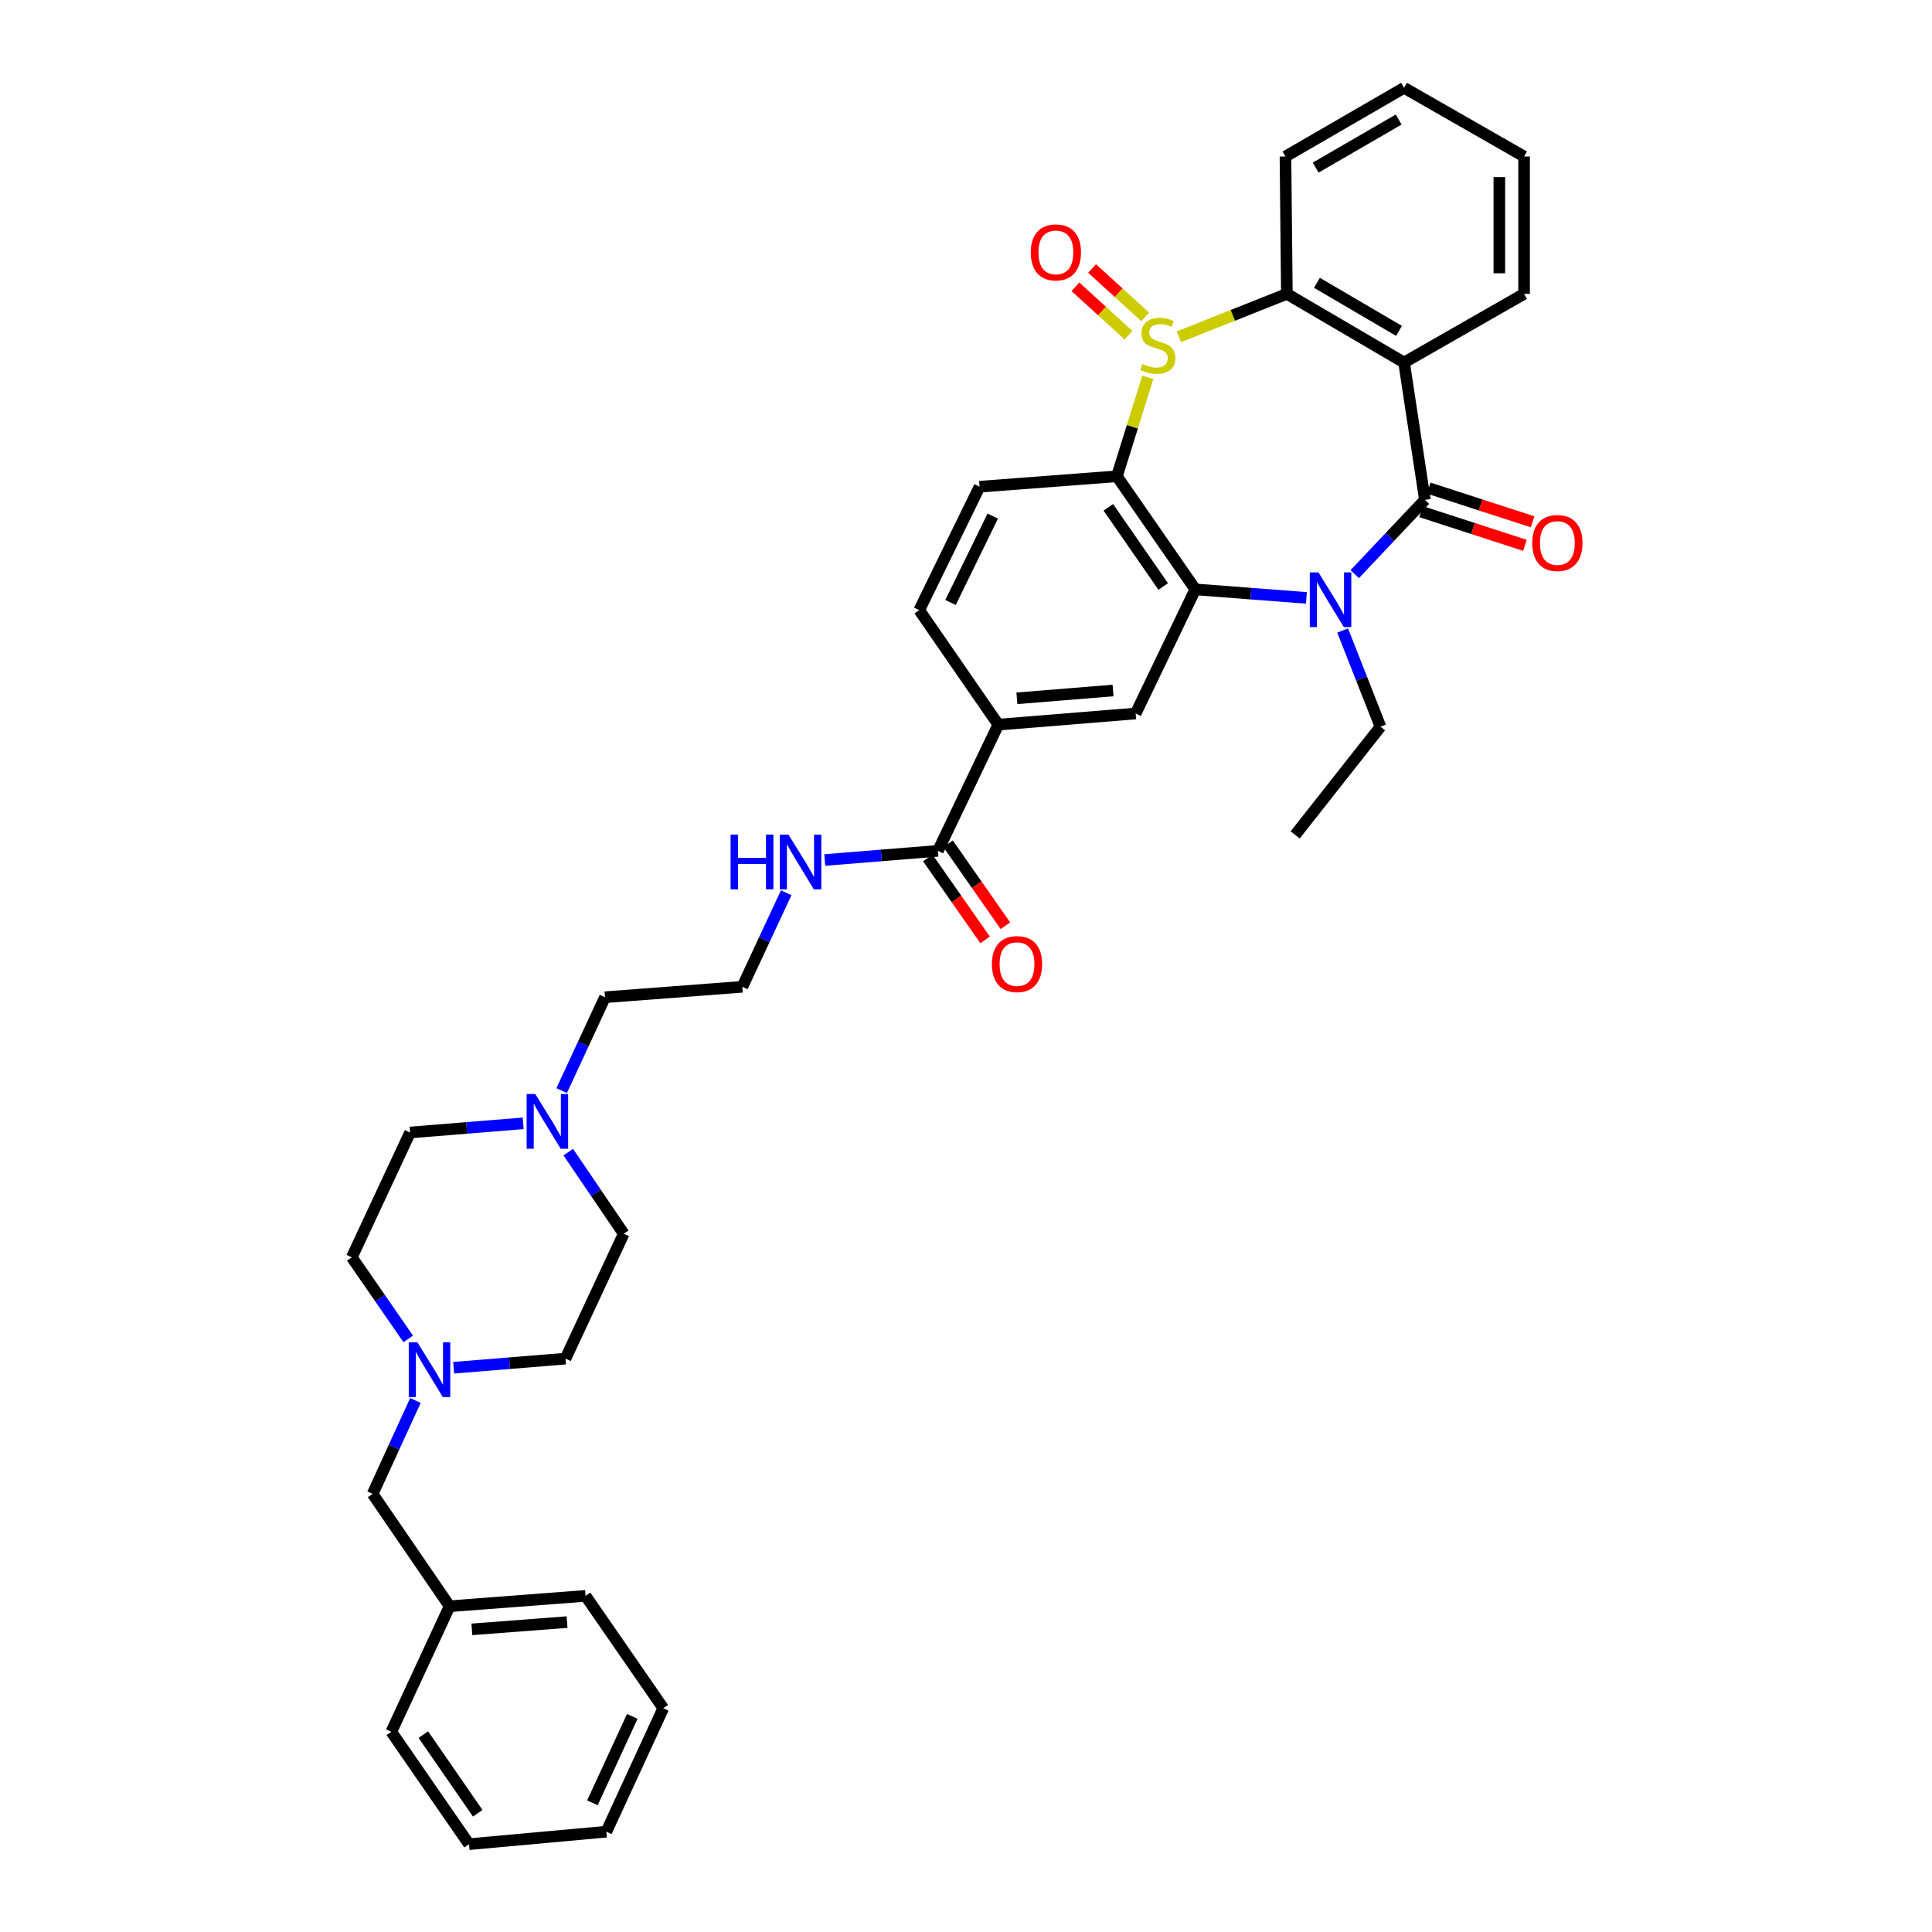 <?xml version='1.0' encoding='iso-8859-1'?>
<svg version='1.1' baseProfile='full'
              xmlns='http://www.w3.org/2000/svg'
                      xmlns:rdkit='http://www.rdkit.org/xml'
                      xmlns:xlink='http://www.w3.org/1999/xlink'
                  xml:space='preserve'
width='1000px' height='1000px' viewBox='0 0 1000 1000'>
<!-- END OF HEADER -->
<rect style='opacity:1.0;fill:#FFFFFF;stroke:none' width='1000' height='1000' x='0' y='0'> </rect>
<path class='bond-3' d='M 594.1,195.322 L 586.103,220.922' style='fill:none;fill-rule:evenodd;stroke:#CCCC00;stroke-width:6px;stroke-linecap:butt;stroke-linejoin:miter;stroke-opacity:1' />
<path class='bond-3' d='M 586.103,220.922 L 578.107,246.522' style='fill:none;fill-rule:evenodd;stroke:#000000;stroke-width:6px;stroke-linecap:butt;stroke-linejoin:miter;stroke-opacity:1' />
<path class='bond-5' d='M 610.18,174.338 L 638.129,163.221' style='fill:none;fill-rule:evenodd;stroke:#CCCC00;stroke-width:6px;stroke-linecap:butt;stroke-linejoin:miter;stroke-opacity:1' />
<path class='bond-5' d='M 638.129,163.221 L 666.079,152.104' style='fill:none;fill-rule:evenodd;stroke:#000000;stroke-width:6px;stroke-linecap:butt;stroke-linejoin:miter;stroke-opacity:1' />
<path class='bond-11' d='M 592.751,164.029 L 579.003,151.498' style='fill:none;fill-rule:evenodd;stroke:#CCCC00;stroke-width:6px;stroke-linecap:butt;stroke-linejoin:miter;stroke-opacity:1' />
<path class='bond-11' d='M 579.003,151.498 L 565.254,138.967' style='fill:none;fill-rule:evenodd;stroke:#FF0000;stroke-width:6px;stroke-linecap:butt;stroke-linejoin:miter;stroke-opacity:1' />
<path class='bond-11' d='M 584.124,173.495 L 570.375,160.964' style='fill:none;fill-rule:evenodd;stroke:#CCCC00;stroke-width:6px;stroke-linecap:butt;stroke-linejoin:miter;stroke-opacity:1' />
<path class='bond-11' d='M 570.375,160.964 L 556.627,148.433' style='fill:none;fill-rule:evenodd;stroke:#FF0000;stroke-width:6px;stroke-linecap:butt;stroke-linejoin:miter;stroke-opacity:1' />
<path class='bond-0' d='M 737.529,258.739 L 726.743,187.644' style='fill:none;fill-rule:evenodd;stroke:#000000;stroke-width:6px;stroke-linecap:butt;stroke-linejoin:miter;stroke-opacity:1' />
<path class='bond-13' d='M 735.553,264.83 L 762.433,273.55' style='fill:none;fill-rule:evenodd;stroke:#000000;stroke-width:6px;stroke-linecap:butt;stroke-linejoin:miter;stroke-opacity:1' />
<path class='bond-13' d='M 762.433,273.55 L 789.313,282.27' style='fill:none;fill-rule:evenodd;stroke:#FF0000;stroke-width:6px;stroke-linecap:butt;stroke-linejoin:miter;stroke-opacity:1' />
<path class='bond-13' d='M 739.505,252.648 L 766.385,261.368' style='fill:none;fill-rule:evenodd;stroke:#000000;stroke-width:6px;stroke-linecap:butt;stroke-linejoin:miter;stroke-opacity:1' />
<path class='bond-13' d='M 766.385,261.368 L 793.265,270.088' style='fill:none;fill-rule:evenodd;stroke:#FF0000;stroke-width:6px;stroke-linecap:butt;stroke-linejoin:miter;stroke-opacity:1' />
<path class='bond-36' d='M 737.529,258.739 L 719.369,277.96' style='fill:none;fill-rule:evenodd;stroke:#000000;stroke-width:6px;stroke-linecap:butt;stroke-linejoin:miter;stroke-opacity:1' />
<path class='bond-36' d='M 719.369,277.96 L 701.209,297.181' style='fill:none;fill-rule:evenodd;stroke:#0000FF;stroke-width:6px;stroke-linecap:butt;stroke-linejoin:miter;stroke-opacity:1' />
<path class='bond-1' d='M 676.196,309.472 L 647.444,307.265' style='fill:none;fill-rule:evenodd;stroke:#0000FF;stroke-width:6px;stroke-linecap:butt;stroke-linejoin:miter;stroke-opacity:1' />
<path class='bond-1' d='M 647.444,307.265 L 618.692,305.059' style='fill:none;fill-rule:evenodd;stroke:#000000;stroke-width:6px;stroke-linecap:butt;stroke-linejoin:miter;stroke-opacity:1' />
<path class='bond-18' d='M 694.954,326.356 L 704.744,351.247' style='fill:none;fill-rule:evenodd;stroke:#0000FF;stroke-width:6px;stroke-linecap:butt;stroke-linejoin:miter;stroke-opacity:1' />
<path class='bond-18' d='M 704.744,351.247 L 714.533,376.139' style='fill:none;fill-rule:evenodd;stroke:#000000;stroke-width:6px;stroke-linecap:butt;stroke-linejoin:miter;stroke-opacity:1' />
<path class='bond-2' d='M 618.692,305.059 L 578.107,246.522' style='fill:none;fill-rule:evenodd;stroke:#000000;stroke-width:6px;stroke-linecap:butt;stroke-linejoin:miter;stroke-opacity:1' />
<path class='bond-2' d='M 602.079,303.575 L 573.67,262.6' style='fill:none;fill-rule:evenodd;stroke:#000000;stroke-width:6px;stroke-linecap:butt;stroke-linejoin:miter;stroke-opacity:1' />
<path class='bond-6' d='M 618.692,305.059 L 587.812,369.301' style='fill:none;fill-rule:evenodd;stroke:#000000;stroke-width:6px;stroke-linecap:butt;stroke-linejoin:miter;stroke-opacity:1' />
<path class='bond-9' d='M 578.107,246.522 L 507.019,251.923' style='fill:none;fill-rule:evenodd;stroke:#000000;stroke-width:6px;stroke-linecap:butt;stroke-linejoin:miter;stroke-opacity:1' />
<path class='bond-4' d='M 726.743,187.644 L 666.079,152.104' style='fill:none;fill-rule:evenodd;stroke:#000000;stroke-width:6px;stroke-linecap:butt;stroke-linejoin:miter;stroke-opacity:1' />
<path class='bond-4' d='M 724.117,171.263 L 681.652,146.384' style='fill:none;fill-rule:evenodd;stroke:#000000;stroke-width:6px;stroke-linecap:butt;stroke-linejoin:miter;stroke-opacity:1' />
<path class='bond-23' d='M 726.743,187.644 L 788.865,152.104' style='fill:none;fill-rule:evenodd;stroke:#000000;stroke-width:6px;stroke-linecap:butt;stroke-linejoin:miter;stroke-opacity:1' />
<path class='bond-24' d='M 666.079,152.104 L 665.353,81.009' style='fill:none;fill-rule:evenodd;stroke:#000000;stroke-width:6px;stroke-linecap:butt;stroke-linejoin:miter;stroke-opacity:1' />
<path class='bond-38' d='M 587.812,369.301 L 516.717,375.072' style='fill:none;fill-rule:evenodd;stroke:#000000;stroke-width:6px;stroke-linecap:butt;stroke-linejoin:miter;stroke-opacity:1' />
<path class='bond-38' d='M 576.112,357.402 L 526.345,361.441' style='fill:none;fill-rule:evenodd;stroke:#000000;stroke-width:6px;stroke-linecap:butt;stroke-linejoin:miter;stroke-opacity:1' />
<path class='bond-7' d='M 485.467,440.396 L 516.717,375.072' style='fill:none;fill-rule:evenodd;stroke:#000000;stroke-width:6px;stroke-linecap:butt;stroke-linejoin:miter;stroke-opacity:1' />
<path class='bond-15' d='M 480.22,444.066 L 495.058,465.282' style='fill:none;fill-rule:evenodd;stroke:#000000;stroke-width:6px;stroke-linecap:butt;stroke-linejoin:miter;stroke-opacity:1' />
<path class='bond-15' d='M 495.058,465.282 L 509.896,486.497' style='fill:none;fill-rule:evenodd;stroke:#FF0000;stroke-width:6px;stroke-linecap:butt;stroke-linejoin:miter;stroke-opacity:1' />
<path class='bond-15' d='M 490.715,436.726 L 505.553,457.941' style='fill:none;fill-rule:evenodd;stroke:#000000;stroke-width:6px;stroke-linecap:butt;stroke-linejoin:miter;stroke-opacity:1' />
<path class='bond-15' d='M 505.553,457.941 L 520.391,479.157' style='fill:none;fill-rule:evenodd;stroke:#FF0000;stroke-width:6px;stroke-linecap:butt;stroke-linejoin:miter;stroke-opacity:1' />
<path class='bond-16' d='M 485.467,440.396 L 456.182,442.767' style='fill:none;fill-rule:evenodd;stroke:#000000;stroke-width:6px;stroke-linecap:butt;stroke-linejoin:miter;stroke-opacity:1' />
<path class='bond-16' d='M 456.182,442.767 L 426.896,445.138' style='fill:none;fill-rule:evenodd;stroke:#0000FF;stroke-width:6px;stroke-linecap:butt;stroke-linejoin:miter;stroke-opacity:1' />
<path class='bond-8' d='M 516.717,375.072 L 475.798,315.81' style='fill:none;fill-rule:evenodd;stroke:#000000;stroke-width:6px;stroke-linecap:butt;stroke-linejoin:miter;stroke-opacity:1' />
<path class='bond-14' d='M 507.019,251.923 L 475.798,315.81' style='fill:none;fill-rule:evenodd;stroke:#000000;stroke-width:6px;stroke-linecap:butt;stroke-linejoin:miter;stroke-opacity:1' />
<path class='bond-14' d='M 513.843,267.129 L 491.988,311.85' style='fill:none;fill-rule:evenodd;stroke:#000000;stroke-width:6px;stroke-linecap:butt;stroke-linejoin:miter;stroke-opacity:1' />
<path class='bond-10' d='M 211.304,693.03 L 196.697,671.911' style='fill:none;fill-rule:evenodd;stroke:#0000FF;stroke-width:6px;stroke-linecap:butt;stroke-linejoin:miter;stroke-opacity:1' />
<path class='bond-10' d='M 196.697,671.911 L 182.091,650.792' style='fill:none;fill-rule:evenodd;stroke:#000000;stroke-width:6px;stroke-linecap:butt;stroke-linejoin:miter;stroke-opacity:1' />
<path class='bond-17' d='M 215.023,724.886 L 203.946,749.061' style='fill:none;fill-rule:evenodd;stroke:#0000FF;stroke-width:6px;stroke-linecap:butt;stroke-linejoin:miter;stroke-opacity:1' />
<path class='bond-17' d='M 203.946,749.061 L 192.87,773.237' style='fill:none;fill-rule:evenodd;stroke:#000000;stroke-width:6px;stroke-linecap:butt;stroke-linejoin:miter;stroke-opacity:1' />
<path class='bond-39' d='M 234.825,707.939 L 263.757,705.581' style='fill:none;fill-rule:evenodd;stroke:#0000FF;stroke-width:6px;stroke-linecap:butt;stroke-linejoin:miter;stroke-opacity:1' />
<path class='bond-39' d='M 263.757,705.581 L 292.689,703.223' style='fill:none;fill-rule:evenodd;stroke:#000000;stroke-width:6px;stroke-linecap:butt;stroke-linejoin:miter;stroke-opacity:1' />
<path class='bond-12' d='M 290.717,564.492 L 301.927,540.329' style='fill:none;fill-rule:evenodd;stroke:#0000FF;stroke-width:6px;stroke-linecap:butt;stroke-linejoin:miter;stroke-opacity:1' />
<path class='bond-12' d='M 301.927,540.329 L 313.138,516.166' style='fill:none;fill-rule:evenodd;stroke:#000000;stroke-width:6px;stroke-linecap:butt;stroke-linejoin:miter;stroke-opacity:1' />
<path class='bond-21' d='M 294.139,596.341 L 308.491,617.469' style='fill:none;fill-rule:evenodd;stroke:#0000FF;stroke-width:6px;stroke-linecap:butt;stroke-linejoin:miter;stroke-opacity:1' />
<path class='bond-21' d='M 308.491,617.469 L 322.843,638.596' style='fill:none;fill-rule:evenodd;stroke:#000000;stroke-width:6px;stroke-linecap:butt;stroke-linejoin:miter;stroke-opacity:1' />
<path class='bond-22' d='M 270.803,581.437 L 241.531,583.808' style='fill:none;fill-rule:evenodd;stroke:#0000FF;stroke-width:6px;stroke-linecap:butt;stroke-linejoin:miter;stroke-opacity:1' />
<path class='bond-22' d='M 241.531,583.808 L 212.259,586.179' style='fill:none;fill-rule:evenodd;stroke:#000000;stroke-width:6px;stroke-linecap:butt;stroke-linejoin:miter;stroke-opacity:1' />
<path class='bond-26' d='M 406.936,462.095 L 395.584,486.43' style='fill:none;fill-rule:evenodd;stroke:#0000FF;stroke-width:6px;stroke-linecap:butt;stroke-linejoin:miter;stroke-opacity:1' />
<path class='bond-26' d='M 395.584,486.43 L 384.233,510.765' style='fill:none;fill-rule:evenodd;stroke:#000000;stroke-width:6px;stroke-linecap:butt;stroke-linejoin:miter;stroke-opacity:1' />
<path class='bond-25' d='M 192.87,773.237 L 232.715,831.389' style='fill:none;fill-rule:evenodd;stroke:#000000;stroke-width:6px;stroke-linecap:butt;stroke-linejoin:miter;stroke-opacity:1' />
<path class='bond-30' d='M 714.533,376.139 L 670.383,432.143' style='fill:none;fill-rule:evenodd;stroke:#000000;stroke-width:6px;stroke-linecap:butt;stroke-linejoin:miter;stroke-opacity:1' />
<path class='bond-19' d='M 182.091,650.792 L 212.259,586.179' style='fill:none;fill-rule:evenodd;stroke:#000000;stroke-width:6px;stroke-linecap:butt;stroke-linejoin:miter;stroke-opacity:1' />
<path class='bond-20' d='M 292.689,703.223 L 322.843,638.596' style='fill:none;fill-rule:evenodd;stroke:#000000;stroke-width:6px;stroke-linecap:butt;stroke-linejoin:miter;stroke-opacity:1' />
<path class='bond-37' d='M 788.865,152.104 L 788.865,81.009' style='fill:none;fill-rule:evenodd;stroke:#000000;stroke-width:6px;stroke-linecap:butt;stroke-linejoin:miter;stroke-opacity:1' />
<path class='bond-37' d='M 776.058,141.44 L 776.058,91.673' style='fill:none;fill-rule:evenodd;stroke:#000000;stroke-width:6px;stroke-linecap:butt;stroke-linejoin:miter;stroke-opacity:1' />
<path class='bond-32' d='M 665.353,81.009 L 726.743,45.455' style='fill:none;fill-rule:evenodd;stroke:#000000;stroke-width:6px;stroke-linecap:butt;stroke-linejoin:miter;stroke-opacity:1' />
<path class='bond-32' d='M 680.98,86.759 L 723.953,61.87' style='fill:none;fill-rule:evenodd;stroke:#000000;stroke-width:6px;stroke-linecap:butt;stroke-linejoin:miter;stroke-opacity:1' />
<path class='bond-28' d='M 232.715,831.389 L 303.084,826.017' style='fill:none;fill-rule:evenodd;stroke:#000000;stroke-width:6px;stroke-linecap:butt;stroke-linejoin:miter;stroke-opacity:1' />
<path class='bond-28' d='M 244.245,843.353 L 293.504,839.593' style='fill:none;fill-rule:evenodd;stroke:#000000;stroke-width:6px;stroke-linecap:butt;stroke-linejoin:miter;stroke-opacity:1' />
<path class='bond-29' d='M 232.715,831.389 L 202.547,896.386' style='fill:none;fill-rule:evenodd;stroke:#000000;stroke-width:6px;stroke-linecap:butt;stroke-linejoin:miter;stroke-opacity:1' />
<path class='bond-27' d='M 384.233,510.765 L 313.138,516.166' style='fill:none;fill-rule:evenodd;stroke:#000000;stroke-width:6px;stroke-linecap:butt;stroke-linejoin:miter;stroke-opacity:1' />
<path class='bond-33' d='M 303.084,826.017 L 343.313,884.176' style='fill:none;fill-rule:evenodd;stroke:#000000;stroke-width:6px;stroke-linecap:butt;stroke-linejoin:miter;stroke-opacity:1' />
<path class='bond-34' d='M 202.547,896.386 L 242.769,954.545' style='fill:none;fill-rule:evenodd;stroke:#000000;stroke-width:6px;stroke-linecap:butt;stroke-linejoin:miter;stroke-opacity:1' />
<path class='bond-34' d='M 219.114,897.825 L 247.269,938.537' style='fill:none;fill-rule:evenodd;stroke:#000000;stroke-width:6px;stroke-linecap:butt;stroke-linejoin:miter;stroke-opacity:1' />
<path class='bond-31' d='M 788.865,81.009 L 726.743,45.455' style='fill:none;fill-rule:evenodd;stroke:#000000;stroke-width:6px;stroke-linecap:butt;stroke-linejoin:miter;stroke-opacity:1' />
<path class='bond-40' d='M 343.313,884.176 L 313.849,948.078' style='fill:none;fill-rule:evenodd;stroke:#000000;stroke-width:6px;stroke-linecap:butt;stroke-linejoin:miter;stroke-opacity:1' />
<path class='bond-40' d='M 327.263,888.399 L 306.639,933.13' style='fill:none;fill-rule:evenodd;stroke:#000000;stroke-width:6px;stroke-linecap:butt;stroke-linejoin:miter;stroke-opacity:1' />
<path class='bond-35' d='M 242.769,954.545 L 313.849,948.078' style='fill:none;fill-rule:evenodd;stroke:#000000;stroke-width:6px;stroke-linecap:butt;stroke-linejoin:miter;stroke-opacity:1' />
<path  class='atom-0' d='M 591.303 188.385
Q 591.623 188.505, 592.943 189.065
Q 594.263 189.625, 595.703 189.985
Q 597.183 190.305, 598.623 190.305
Q 601.303 190.305, 602.863 189.025
Q 604.423 187.705, 604.423 185.425
Q 604.423 183.865, 603.623 182.905
Q 602.863 181.945, 601.663 181.425
Q 600.463 180.905, 598.463 180.305
Q 595.943 179.545, 594.423 178.825
Q 592.943 178.105, 591.863 176.585
Q 590.823 175.065, 590.823 172.505
Q 590.823 168.945, 593.223 166.745
Q 595.663 164.545, 600.463 164.545
Q 603.743 164.545, 607.463 166.105
L 606.543 169.185
Q 603.143 167.785, 600.583 167.785
Q 597.823 167.785, 596.303 168.945
Q 594.783 170.065, 594.823 172.025
Q 594.823 173.545, 595.583 174.465
Q 596.383 175.385, 597.503 175.905
Q 598.663 176.425, 600.583 177.025
Q 603.143 177.825, 604.663 178.625
Q 606.183 179.425, 607.263 181.065
Q 608.383 182.665, 608.383 185.425
Q 608.383 189.345, 605.743 191.465
Q 603.143 193.545, 598.783 193.545
Q 596.263 193.545, 594.343 192.985
Q 592.463 192.465, 590.223 191.545
L 591.303 188.385
' fill='#CCCC00'/>
<path  class='atom-2' d='M 682.431 296.271
L 691.711 311.271
Q 692.631 312.751, 694.111 315.431
Q 695.591 318.111, 695.671 318.271
L 695.671 296.271
L 699.431 296.271
L 699.431 324.591
L 695.551 324.591
L 685.591 308.191
Q 684.431 306.271, 683.191 304.071
Q 681.991 301.871, 681.631 301.191
L 681.631 324.591
L 677.951 324.591
L 677.951 296.271
L 682.431 296.271
' fill='#0000FF'/>
<path  class='atom-11' d='M 216.06 694.798
L 225.34 709.798
Q 226.26 711.278, 227.74 713.958
Q 229.22 716.638, 229.3 716.798
L 229.3 694.798
L 233.06 694.798
L 233.06 723.118
L 229.18 723.118
L 219.22 706.718
Q 218.06 704.798, 216.82 702.598
Q 215.62 700.398, 215.26 699.718
L 215.26 723.118
L 211.58 723.118
L 211.58 694.798
L 216.06 694.798
' fill='#0000FF'/>
<path  class='atom-12' d='M 533.523 130.639
Q 533.523 123.839, 536.883 120.039
Q 540.243 116.239, 546.523 116.239
Q 552.803 116.239, 556.163 120.039
Q 559.523 123.839, 559.523 130.639
Q 559.523 137.519, 556.123 141.439
Q 552.723 145.319, 546.523 145.319
Q 540.283 145.319, 536.883 141.439
Q 533.523 137.559, 533.523 130.639
M 546.523 142.119
Q 550.843 142.119, 553.163 139.239
Q 555.523 136.319, 555.523 130.639
Q 555.523 125.079, 553.163 122.279
Q 550.843 119.439, 546.523 119.439
Q 542.203 119.439, 539.843 122.239
Q 537.523 125.039, 537.523 130.639
Q 537.523 136.359, 539.843 139.239
Q 542.203 142.119, 546.523 142.119
' fill='#FF0000'/>
<path  class='atom-13' d='M 277.065 566.263
L 286.345 581.263
Q 287.265 582.743, 288.745 585.423
Q 290.225 588.103, 290.305 588.263
L 290.305 566.263
L 294.065 566.263
L 294.065 594.583
L 290.185 594.583
L 280.225 578.183
Q 279.065 576.263, 277.825 574.063
Q 276.625 571.863, 276.265 571.183
L 276.265 594.583
L 272.585 594.583
L 272.585 566.263
L 277.065 566.263
' fill='#0000FF'/>
<path  class='atom-14' d='M 793.091 281.061
Q 793.091 274.261, 796.451 270.461
Q 799.811 266.661, 806.091 266.661
Q 812.371 266.661, 815.731 270.461
Q 819.091 274.261, 819.091 281.061
Q 819.091 287.941, 815.691 291.861
Q 812.291 295.741, 806.091 295.741
Q 799.851 295.741, 796.451 291.861
Q 793.091 287.981, 793.091 281.061
M 806.091 292.541
Q 810.411 292.541, 812.731 289.661
Q 815.091 286.741, 815.091 281.061
Q 815.091 275.501, 812.731 272.701
Q 810.411 269.861, 806.091 269.861
Q 801.771 269.861, 799.411 272.661
Q 797.091 275.461, 797.091 281.061
Q 797.091 286.781, 799.411 289.661
Q 801.771 292.541, 806.091 292.541
' fill='#FF0000'/>
<path  class='atom-16' d='M 513.408 499.013
Q 513.408 492.213, 516.768 488.413
Q 520.128 484.613, 526.408 484.613
Q 532.688 484.613, 536.048 488.413
Q 539.408 492.213, 539.408 499.013
Q 539.408 505.893, 536.008 509.813
Q 532.608 513.693, 526.408 513.693
Q 520.168 513.693, 516.768 509.813
Q 513.408 505.933, 513.408 499.013
M 526.408 510.493
Q 530.728 510.493, 533.048 507.613
Q 535.408 504.693, 535.408 499.013
Q 535.408 493.453, 533.048 490.653
Q 530.728 487.813, 526.408 487.813
Q 522.088 487.813, 519.728 490.613
Q 517.408 493.413, 517.408 499.013
Q 517.408 504.733, 519.728 507.613
Q 522.088 510.493, 526.408 510.493
' fill='#FF0000'/>
<path  class='atom-17' d='M 378.153 431.992
L 381.993 431.992
L 381.993 444.032
L 396.473 444.032
L 396.473 431.992
L 400.313 431.992
L 400.313 460.312
L 396.473 460.312
L 396.473 447.232
L 381.993 447.232
L 381.993 460.312
L 378.153 460.312
L 378.153 431.992
' fill='#0000FF'/>
<path  class='atom-17' d='M 408.113 431.992
L 417.393 446.992
Q 418.313 448.472, 419.793 451.152
Q 421.273 453.832, 421.353 453.992
L 421.353 431.992
L 425.113 431.992
L 425.113 460.312
L 421.233 460.312
L 411.273 443.912
Q 410.113 441.992, 408.873 439.792
Q 407.673 437.592, 407.313 436.912
L 407.313 460.312
L 403.633 460.312
L 403.633 431.992
L 408.113 431.992
' fill='#0000FF'/>
</svg>
